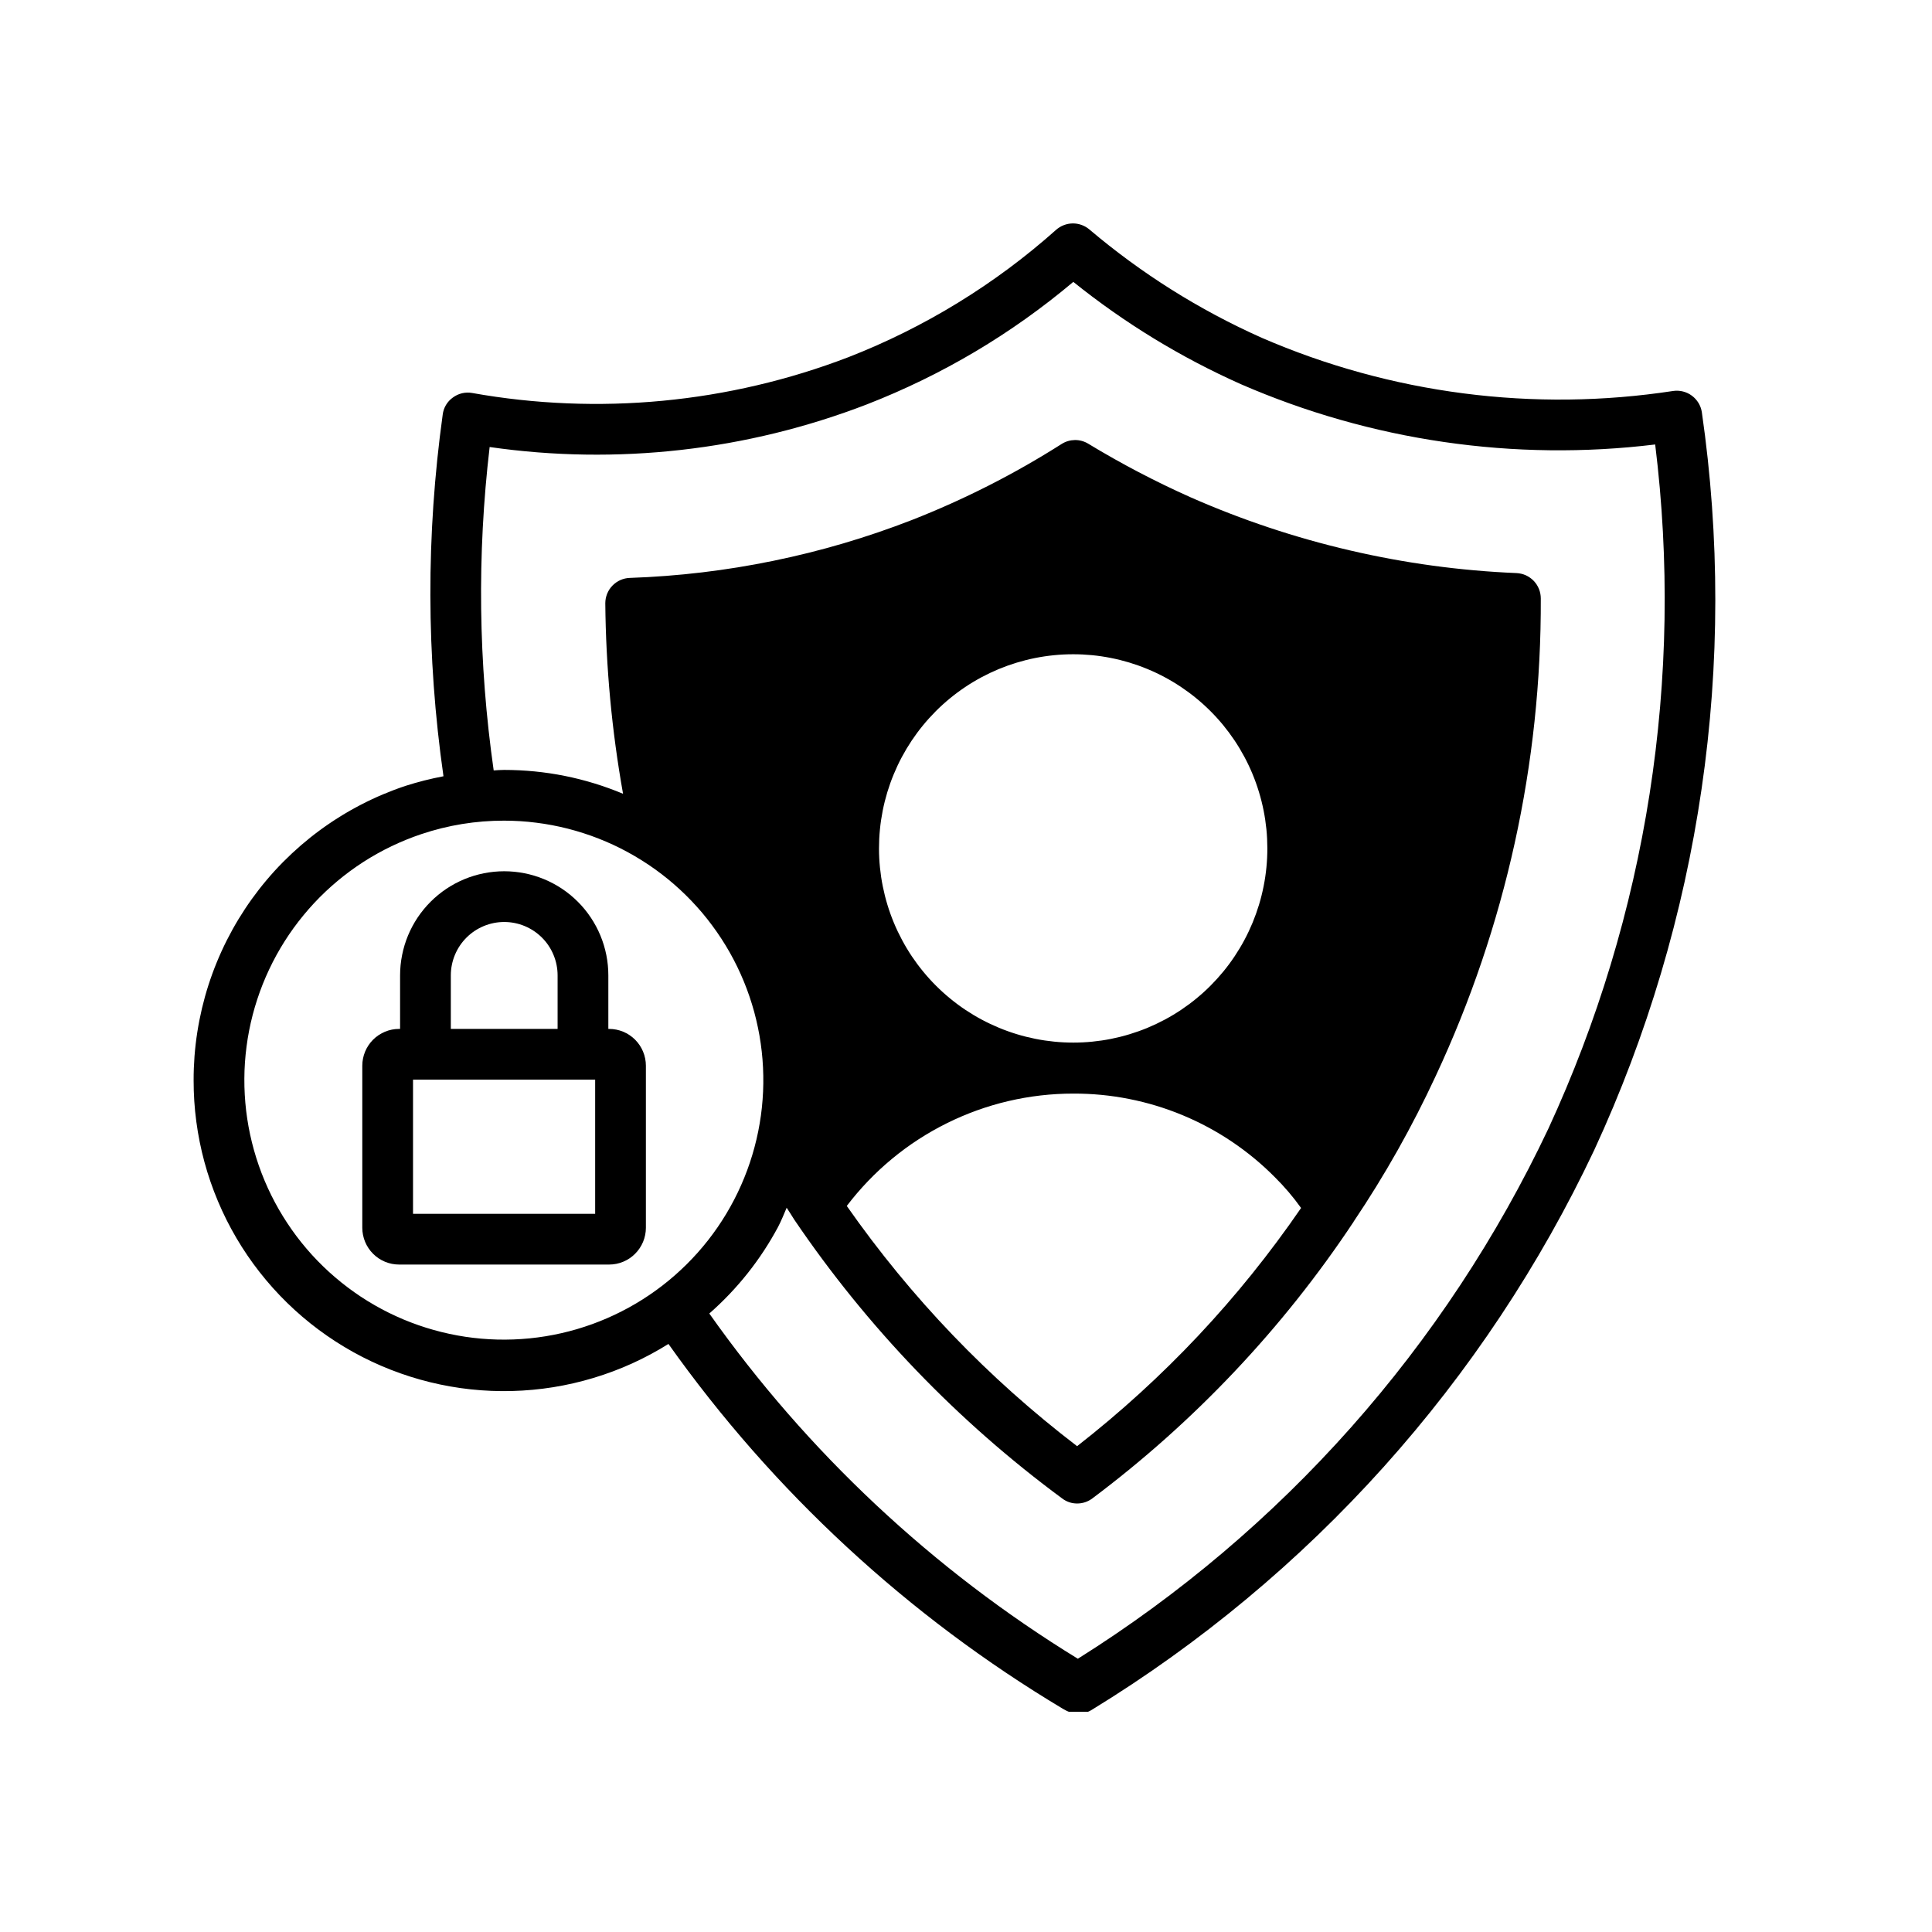 <svg xmlns="http://www.w3.org/2000/svg" xmlns:xlink="http://www.w3.org/1999/xlink" width="500" zoomAndPan="magnify" viewBox="0 0 375 375" height="500" preserveAspectRatio="xMidYMid meet" version="1.0"><defs><clipPath id="2283a29acd"><path d="M 37.5 43 L 333 43 L 333 332.25 L 37.5 332.25 Z M 37.5 43 " clip-rule="nonzero"/></clipPath></defs><path fill="#000000" d="M 77.461 245.449 L 118.227 245.449 C 118.695 245.449 119.16 245.402 119.621 245.312 C 120.078 245.219 120.523 245.086 120.957 244.906 C 121.391 244.727 121.801 244.504 122.191 244.246 C 122.582 243.984 122.941 243.688 123.273 243.355 C 123.605 243.027 123.902 242.664 124.16 242.273 C 124.422 241.887 124.641 241.473 124.82 241.043 C 125 240.609 125.137 240.164 125.227 239.703 C 125.32 239.242 125.367 238.777 125.367 238.309 L 125.367 206.848 C 125.367 206.379 125.32 205.918 125.227 205.457 C 125.137 204.996 125 204.551 124.82 204.117 C 124.641 203.684 124.422 203.273 124.16 202.883 C 123.902 202.496 123.605 202.133 123.273 201.801 C 122.941 201.473 122.582 201.176 122.191 200.914 C 121.801 200.656 121.391 200.434 120.957 200.254 C 120.523 200.074 120.078 199.941 119.621 199.848 C 119.16 199.758 118.695 199.711 118.227 199.711 L 118.078 199.711 L 118.078 189.32 C 118.078 188.66 118.047 188 117.98 187.34 C 117.918 186.684 117.82 186.027 117.691 185.379 C 117.562 184.73 117.402 184.09 117.207 183.453 C 117.016 182.82 116.793 182.199 116.539 181.586 C 116.289 180.977 116.004 180.379 115.691 179.793 C 115.379 179.211 115.039 178.645 114.672 178.094 C 114.305 177.543 113.91 177.012 113.492 176.5 C 113.07 175.988 112.629 175.5 112.16 175.031 C 111.691 174.562 111.203 174.117 110.691 173.699 C 110.18 173.277 109.648 172.883 109.098 172.516 C 108.547 172.148 107.98 171.809 107.395 171.496 C 106.812 171.184 106.215 170.902 105.602 170.648 C 104.992 170.395 104.367 170.172 103.734 169.98 C 103.102 169.789 102.461 169.629 101.812 169.5 C 101.16 169.371 100.508 169.273 99.848 169.207 C 99.191 169.145 98.531 169.109 97.867 169.109 C 97.207 169.109 96.547 169.145 95.887 169.207 C 95.227 169.273 94.574 169.371 93.926 169.5 C 93.277 169.629 92.633 169.789 92 169.98 C 91.367 170.172 90.746 170.395 90.133 170.648 C 89.523 170.902 88.926 171.184 88.34 171.496 C 87.758 171.809 87.191 172.148 86.641 172.516 C 86.09 172.883 85.559 173.277 85.047 173.699 C 84.535 174.117 84.047 174.562 83.578 175.031 C 83.109 175.5 82.664 175.988 82.246 176.5 C 81.824 177.012 81.43 177.543 81.062 178.094 C 80.695 178.645 80.355 179.211 80.043 179.793 C 79.73 180.379 79.449 180.977 79.195 181.586 C 78.941 182.199 78.719 182.82 78.527 183.453 C 78.336 184.09 78.176 184.73 78.047 185.379 C 77.918 186.027 77.82 186.684 77.754 187.34 C 77.691 188 77.656 188.66 77.656 189.32 L 77.656 199.711 L 77.461 199.711 C 76.992 199.711 76.527 199.758 76.066 199.848 C 75.609 199.941 75.164 200.074 74.73 200.254 C 74.297 200.434 73.887 200.656 73.496 200.914 C 73.105 201.176 72.746 201.473 72.414 201.801 C 72.082 202.133 71.785 202.496 71.527 202.883 C 71.266 203.273 71.047 203.684 70.867 204.117 C 70.688 204.551 70.551 204.996 70.461 205.457 C 70.367 205.918 70.32 206.379 70.32 206.848 L 70.32 238.309 C 70.32 238.777 70.367 239.242 70.461 239.703 C 70.551 240.164 70.688 240.609 70.867 241.043 C 71.047 241.473 71.266 241.887 71.527 242.273 C 71.785 242.664 72.082 243.027 72.414 243.355 C 72.746 243.688 73.105 243.984 73.496 244.246 C 73.887 244.504 74.297 244.727 74.73 244.906 C 75.164 245.082 75.609 245.219 76.066 245.312 C 76.527 245.402 76.992 245.449 77.461 245.449 Z M 87.504 189.32 C 87.504 188.641 87.57 187.969 87.703 187.301 C 87.836 186.633 88.031 185.984 88.293 185.355 C 88.555 184.727 88.871 184.129 89.25 183.562 C 89.629 182.996 90.059 182.473 90.539 181.992 C 91.02 181.512 91.543 181.082 92.109 180.703 C 92.676 180.328 93.273 180.008 93.902 179.746 C 94.531 179.484 95.18 179.289 95.848 179.156 C 96.516 179.023 97.188 178.957 97.867 178.957 C 98.547 178.957 99.223 179.023 99.891 179.156 C 100.559 179.289 101.207 179.484 101.836 179.746 C 102.465 180.008 103.059 180.328 103.625 180.703 C 104.191 181.082 104.715 181.512 105.195 181.992 C 105.68 182.473 106.109 182.996 106.484 183.562 C 106.863 184.129 107.184 184.727 107.441 185.355 C 107.703 185.984 107.898 186.633 108.031 187.301 C 108.164 187.969 108.23 188.641 108.23 189.32 L 108.23 199.711 L 87.504 199.711 Z M 80.168 209.559 L 115.52 209.559 L 115.52 235.602 L 80.168 235.602 Z M 80.168 209.559 " fill-opacity="1" fill-rule="nonzero"/><g clip-path="url(#2283a29acd)"><path fill="#000000" d="M 37.582 209.703 C 37.578 212.383 37.75 215.051 38.105 217.703 C 38.457 220.359 38.984 222.977 39.684 225.562 C 40.387 228.145 41.258 230.672 42.297 233.141 C 43.332 235.609 44.531 237.996 45.887 240.305 C 47.246 242.613 48.75 244.824 50.402 246.93 C 52.055 249.039 53.836 251.027 55.754 252.898 C 57.672 254.77 59.703 256.504 61.852 258.102 C 64 259.699 66.246 261.148 68.586 262.449 C 70.926 263.75 73.344 264.887 75.84 265.863 C 78.332 266.84 80.879 267.648 83.48 268.285 C 86.082 268.922 88.711 269.387 91.375 269.672 C 94.035 269.957 96.707 270.066 99.383 269.996 C 102.062 269.926 104.723 269.68 107.363 269.258 C 110.008 268.832 112.613 268.234 115.176 267.461 C 117.742 266.691 120.242 265.754 122.684 264.648 C 125.121 263.543 127.477 262.277 129.746 260.859 C 139.922 275.195 151.461 288.332 164.367 300.266 C 177.273 312.203 191.27 322.684 206.355 331.707 L 207.094 332.102 C 207.797 332.438 208.535 332.602 209.312 332.594 C 210.23 332.613 211.086 332.383 211.871 331.906 C 222.422 325.453 232.449 318.27 241.957 310.355 C 251.461 302.445 260.348 293.887 268.609 284.684 C 276.871 275.477 284.422 265.727 291.266 255.422 C 298.109 245.121 304.172 234.379 309.453 223.195 C 314.594 212.078 318.906 200.648 322.395 188.91 C 325.883 177.172 328.512 165.242 330.277 153.121 C 332.047 141.004 332.934 128.82 332.941 116.574 C 332.949 104.328 332.078 92.141 330.328 80.02 C 330.281 79.703 330.203 79.395 330.094 79.09 C 329.984 78.789 329.848 78.5 329.684 78.223 C 329.516 77.949 329.324 77.691 329.109 77.453 C 328.895 77.215 328.656 77 328.398 76.809 C 328.141 76.617 327.867 76.449 327.578 76.312 C 327.285 76.176 326.984 76.066 326.676 75.988 C 326.363 75.906 326.047 75.859 325.727 75.844 C 325.402 75.824 325.086 75.84 324.766 75.887 C 318.031 76.914 311.254 77.473 304.441 77.551 C 297.625 77.629 290.84 77.23 284.082 76.355 C 277.324 75.48 270.66 74.141 264.09 72.328 C 257.52 70.52 251.109 68.258 244.859 65.547 C 232.719 60.121 221.578 53.113 211.43 44.523 C 210.973 44.141 210.469 43.852 209.91 43.652 C 209.352 43.453 208.777 43.359 208.184 43.367 C 207.594 43.379 207.02 43.488 206.469 43.707 C 205.918 43.922 205.422 44.227 204.977 44.621 C 199.047 49.906 192.695 54.625 185.918 58.777 C 179.145 62.93 172.059 66.449 164.656 69.336 C 158.867 71.555 152.957 73.371 146.926 74.785 C 140.891 76.203 134.789 77.203 128.621 77.789 C 122.453 78.375 116.27 78.543 110.078 78.289 C 103.887 78.035 97.742 77.367 91.641 76.277 C 90.98 76.16 90.328 76.18 89.676 76.332 C 89.027 76.488 88.434 76.766 87.898 77.164 C 87.352 77.551 86.91 78.031 86.566 78.605 C 86.223 79.18 86.012 79.801 85.93 80.465 C 82.688 103.875 82.738 127.277 86.078 150.672 C 83.578 151.145 81.113 151.77 78.691 152.543 C 77.203 153.039 75.738 153.594 74.293 154.203 C 72.852 154.812 71.434 155.48 70.039 156.203 C 68.648 156.922 67.285 157.699 65.957 158.527 C 64.625 159.355 63.328 160.234 62.062 161.164 C 60.801 162.094 59.578 163.07 58.391 164.094 C 57.207 165.121 56.062 166.191 54.957 167.305 C 53.855 168.418 52.797 169.574 51.785 170.773 C 50.773 171.969 49.812 173.207 48.895 174.477 C 47.98 175.75 47.117 177.059 46.301 178.398 C 45.488 179.738 44.73 181.109 44.023 182.508 C 43.316 183.91 42.668 185.332 42.074 186.785 C 41.477 188.234 40.941 189.707 40.461 191.199 C 39.98 192.691 39.562 194.203 39.199 195.727 C 38.84 197.254 38.539 198.789 38.297 200.34 C 38.055 201.887 37.875 203.445 37.754 205.008 C 37.637 206.57 37.578 208.137 37.582 209.703 Z M 95.039 86.766 C 101.188 87.652 107.371 88.141 113.586 88.234 C 119.801 88.328 125.996 88.027 132.176 87.328 C 138.352 86.633 144.457 85.543 150.492 84.066 C 156.531 82.586 162.449 80.73 168.25 78.496 C 182.918 72.777 196.277 64.848 208.328 54.715 C 218.305 62.723 229.137 69.34 240.82 74.555 C 247.117 77.293 253.566 79.605 260.168 81.484 C 266.77 83.367 273.469 84.801 280.262 85.789 C 287.055 86.781 293.887 87.316 300.75 87.395 C 307.617 87.477 314.457 87.102 321.27 86.273 C 322.66 97.551 323.266 108.871 323.086 120.23 C 322.902 131.594 321.934 142.887 320.184 154.113 C 318.43 165.34 315.91 176.395 312.621 187.27 C 309.332 198.145 305.305 208.742 300.543 219.059 C 295.566 229.582 289.871 239.703 283.457 249.414 C 277.039 259.129 269.969 268.34 262.242 277.047 C 254.516 285.75 246.207 293.867 237.324 301.391 C 228.441 308.914 219.07 315.77 209.211 321.961 C 195.141 313.332 182.082 303.375 170.035 292.094 C 157.992 280.809 147.203 268.43 137.676 254.953 C 143.133 250.156 147.578 244.562 151.016 238.164 C 151.656 236.93 152.148 235.699 152.691 234.422 C 153.234 235.207 153.625 235.898 154.168 236.734 C 161.238 247.16 169.137 256.914 177.863 266 C 186.594 275.082 196.023 283.363 206.16 290.844 C 207.02 291.496 207.984 291.824 209.066 291.828 C 210.156 291.824 211.145 291.496 212.02 290.844 C 221.93 283.414 231.137 275.199 239.641 266.199 C 248.145 257.199 255.828 247.539 262.68 237.227 C 262.73 237.18 262.73 237.18 262.73 237.129 C 268.797 228.113 274.113 218.676 278.684 208.82 C 282.062 201.59 285.031 194.199 287.594 186.641 C 290.156 179.086 292.293 171.41 294.008 163.617 C 295.723 155.824 297.004 147.961 297.848 140.027 C 298.691 132.094 299.098 124.137 299.066 116.16 C 299.066 115.844 299.035 115.531 298.977 115.223 C 298.918 114.914 298.828 114.613 298.711 114.32 C 298.594 114.027 298.449 113.75 298.277 113.484 C 298.105 113.219 297.914 112.973 297.695 112.746 C 297.477 112.52 297.238 112.312 296.98 112.133 C 296.723 111.949 296.449 111.793 296.164 111.664 C 295.875 111.535 295.578 111.434 295.273 111.363 C 294.965 111.289 294.652 111.25 294.34 111.234 C 283.43 110.777 272.652 109.309 262.016 106.832 C 251.379 104.359 241.066 100.918 231.074 96.516 C 224.242 93.469 217.629 90.004 211.23 86.125 C 210.84 85.887 210.426 85.707 209.984 85.586 C 209.543 85.465 209.098 85.406 208.641 85.41 C 208.184 85.418 207.734 85.484 207.297 85.613 C 206.859 85.742 206.445 85.93 206.062 86.176 C 196.836 92.035 187.137 96.957 176.965 100.945 C 168.227 104.34 159.27 106.977 150.086 108.859 C 140.906 110.746 131.633 111.848 122.266 112.172 C 121.945 112.18 121.633 112.219 121.324 112.289 C 121.016 112.359 120.715 112.461 120.426 112.586 C 120.137 112.715 119.859 112.871 119.598 113.051 C 119.34 113.23 119.098 113.438 118.879 113.664 C 118.656 113.891 118.461 114.137 118.285 114.402 C 118.113 114.672 117.969 114.949 117.848 115.242 C 117.73 115.539 117.641 115.84 117.578 116.152 C 117.52 116.465 117.488 116.777 117.488 117.094 C 117.602 129.516 118.754 141.84 120.934 154.07 C 113.547 150.992 105.848 149.449 97.844 149.441 C 97.156 149.441 96.516 149.492 95.824 149.539 C 92.844 128.648 92.582 107.727 95.039 86.766 Z M 170.613 164.703 C 170.613 163.469 170.672 162.238 170.793 161.012 C 170.91 159.781 171.094 158.562 171.332 157.352 C 171.57 156.141 171.871 154.945 172.227 153.762 C 172.586 152.582 173 151.422 173.473 150.281 C 173.945 149.141 174.469 148.023 175.051 146.934 C 175.633 145.848 176.266 144.789 176.949 143.762 C 177.637 142.734 178.371 141.742 179.152 140.789 C 179.934 139.836 180.762 138.922 181.633 138.047 C 182.508 137.172 183.418 136.344 184.371 135.562 C 185.328 134.777 186.316 134.043 187.344 133.355 C 188.367 132.668 189.426 132.035 190.512 131.453 C 191.602 130.871 192.715 130.344 193.855 129.867 C 194.996 129.395 196.156 128.98 197.336 128.621 C 198.52 128.262 199.715 127.961 200.926 127.719 C 202.137 127.477 203.355 127.297 204.582 127.176 C 205.812 127.051 207.043 126.992 208.277 126.992 C 209.512 126.988 210.742 127.051 211.973 127.168 C 213.199 127.289 214.418 127.469 215.629 127.711 C 216.84 127.949 218.039 128.25 219.219 128.605 C 220.398 128.965 221.562 129.379 222.703 129.852 C 223.844 130.32 224.957 130.848 226.047 131.43 C 227.137 132.012 228.195 132.645 229.219 133.328 C 230.246 134.016 231.238 134.746 232.191 135.531 C 233.148 136.312 234.062 137.141 234.934 138.012 C 235.809 138.883 236.637 139.797 237.422 140.75 C 238.203 141.703 238.938 142.695 239.625 143.719 C 240.312 144.746 240.945 145.805 241.527 146.891 C 242.113 147.98 242.641 149.094 243.113 150.234 C 243.586 151.375 244 152.535 244.359 153.715 C 244.719 154.898 245.02 156.094 245.262 157.305 C 245.504 158.512 245.684 159.734 245.809 160.961 C 245.93 162.188 245.988 163.422 245.992 164.656 C 245.992 165.891 245.934 167.121 245.812 168.348 C 245.691 169.578 245.512 170.797 245.27 172.008 C 245.031 173.219 244.734 174.414 244.375 175.598 C 244.016 176.777 243.602 177.938 243.133 179.078 C 242.66 180.219 242.133 181.336 241.551 182.426 C 240.973 183.512 240.336 184.57 239.652 185.598 C 238.969 186.625 238.234 187.617 237.453 188.57 C 236.668 189.523 235.84 190.438 234.969 191.312 C 234.098 192.188 233.184 193.016 232.23 193.797 C 231.277 194.582 230.285 195.316 229.262 196.004 C 228.234 196.691 227.18 197.324 226.09 197.906 C 225 198.488 223.887 199.016 222.746 199.492 C 221.605 199.965 220.445 200.379 219.266 200.738 C 218.086 201.098 216.891 201.398 215.68 201.641 C 214.469 201.883 213.25 202.062 212.02 202.184 C 210.793 202.309 209.562 202.367 208.328 202.367 C 207.094 202.367 205.863 202.309 204.633 202.184 C 203.406 202.062 202.188 201.883 200.977 201.641 C 199.766 201.398 198.57 201.102 197.391 200.742 C 196.211 200.383 195.051 199.969 193.91 199.496 C 192.77 199.023 191.656 198.496 190.566 197.914 C 189.477 197.336 188.422 196.699 187.395 196.016 C 186.367 195.332 185.379 194.598 184.426 193.812 C 183.469 193.031 182.555 192.203 181.684 191.332 C 180.809 190.461 179.98 189.547 179.199 188.594 C 178.414 187.641 177.68 186.652 176.992 185.629 C 176.305 184.602 175.672 183.547 175.09 182.457 C 174.508 181.371 173.977 180.258 173.504 179.117 C 173.031 177.977 172.613 176.82 172.254 175.637 C 171.895 174.457 171.594 173.262 171.352 172.055 C 171.105 170.844 170.926 169.625 170.801 168.398 C 170.676 167.168 170.613 165.938 170.613 164.703 Z M 208.328 212.266 C 211.965 212.254 215.566 212.598 219.137 213.305 C 222.707 214.008 226.172 215.059 229.531 216.453 C 232.891 217.848 236.082 219.559 239.102 221.59 C 242.117 223.621 244.91 225.926 247.469 228.512 C 249.328 230.355 251.016 232.34 252.539 234.469 C 240.422 252.113 225.934 267.523 209.066 280.703 C 191.758 267.465 176.855 251.922 164.359 234.074 C 165.645 232.387 167.02 230.777 168.488 229.246 C 169.957 227.715 171.508 226.273 173.145 224.922 C 174.777 223.57 176.484 222.316 178.266 221.16 C 180.047 220.008 181.887 218.957 183.785 218.016 C 185.688 217.074 187.633 216.242 189.629 215.523 C 191.625 214.805 193.656 214.203 195.723 213.719 C 197.789 213.238 199.875 212.871 201.984 212.629 C 204.09 212.387 206.203 212.266 208.328 212.266 Z M 97.844 159.289 C 98.887 159.289 99.926 159.324 100.969 159.387 C 102.008 159.453 103.047 159.551 104.078 159.684 C 105.113 159.812 106.145 159.973 107.168 160.168 C 108.191 160.363 109.211 160.586 110.219 160.844 C 111.23 161.102 112.23 161.391 113.223 161.711 C 114.215 162.027 115.199 162.379 116.168 162.758 C 117.137 163.141 118.098 163.551 119.043 163.988 C 119.988 164.43 120.918 164.898 121.832 165.395 C 122.75 165.895 123.648 166.418 124.531 166.973 C 125.418 167.523 126.281 168.105 127.129 168.711 C 127.977 169.32 128.805 169.953 129.613 170.609 C 130.422 171.27 131.207 171.953 131.973 172.66 C 132.738 173.367 133.48 174.098 134.203 174.852 C 134.922 175.605 135.617 176.379 136.293 177.176 C 136.965 177.973 137.609 178.789 138.23 179.629 C 138.852 180.465 139.449 181.32 140.016 182.195 C 140.586 183.066 141.125 183.957 141.641 184.867 C 142.152 185.773 142.637 186.695 143.094 187.633 C 143.547 188.57 143.973 189.52 144.371 190.484 C 144.77 191.449 145.133 192.426 145.469 193.41 C 145.805 194.398 146.113 195.395 146.387 196.398 C 146.66 197.406 146.902 198.418 147.113 199.441 C 147.328 200.461 147.508 201.488 147.652 202.52 C 147.801 203.551 147.918 204.586 148 205.625 C 148.082 206.664 148.137 207.707 148.152 208.746 C 148.172 209.789 148.16 210.832 148.113 211.875 C 148.066 212.914 147.988 213.953 147.879 214.992 C 147.77 216.027 147.625 217.059 147.449 218.086 C 147.277 219.113 147.07 220.137 146.832 221.152 C 146.594 222.164 146.324 223.172 146.023 224.172 C 145.723 225.168 145.395 226.156 145.031 227.133 C 144.668 228.113 144.277 229.078 143.855 230.031 C 143.434 230.984 142.984 231.926 142.504 232.848 C 142.023 233.773 141.516 234.684 140.98 235.578 C 140.441 236.473 139.879 237.348 139.289 238.207 C 138.695 239.066 138.078 239.906 137.438 240.727 C 136.793 241.547 136.125 242.348 135.434 243.125 C 134.742 243.902 134.023 244.66 133.285 245.395 C 132.543 246.129 131.781 246.84 131 247.527 C 130.215 248.215 129.41 248.879 128.586 249.516 C 127.762 250.152 126.918 250.762 126.055 251.348 C 125.191 251.934 124.312 252.492 123.414 253.02 C 122.516 253.551 121.602 254.055 120.672 254.527 C 119.746 255 118.801 255.445 117.848 255.859 C 116.891 256.273 115.922 256.66 114.941 257.016 C 113.961 257.367 112.973 257.691 111.973 257.988 C 110.969 258.281 109.961 258.543 108.945 258.773 C 107.93 259.004 106.906 259.203 105.879 259.371 C 104.848 259.539 103.816 259.672 102.777 259.777 C 101.742 259.879 100.699 259.949 99.66 259.988 C 98.617 260.027 97.574 260.031 96.531 260.008 C 95.492 259.98 94.449 259.922 93.414 259.832 C 92.375 259.742 91.34 259.617 90.309 259.465 C 89.277 259.309 88.254 259.121 87.234 258.902 C 86.215 258.684 85.203 258.434 84.199 258.152 C 83.195 257.871 82.199 257.559 81.215 257.215 C 80.23 256.871 79.258 256.5 78.297 256.098 C 77.336 255.691 76.391 255.258 75.453 254.797 C 74.52 254.336 73.602 253.844 72.699 253.324 C 71.793 252.805 70.906 252.258 70.035 251.684 C 69.168 251.109 68.316 250.508 67.484 249.879 C 66.652 249.254 65.84 248.602 65.047 247.922 C 64.254 247.246 63.484 246.543 62.734 245.816 C 61.988 245.094 61.262 244.344 60.559 243.574 C 59.859 242.801 59.18 242.012 58.527 241.199 C 57.875 240.387 57.246 239.555 56.648 238.703 C 56.047 237.852 55.473 236.98 54.926 236.094 C 54.375 235.207 53.859 234.301 53.367 233.383 C 52.875 232.465 52.414 231.531 51.98 230.582 C 51.547 229.633 51.145 228.672 50.77 227.699 C 50.398 226.727 50.055 225.742 49.742 224.746 C 49.43 223.754 49.148 222.75 48.898 221.738 C 48.648 220.727 48.43 219.707 48.242 218.68 C 48.055 217.656 47.902 216.625 47.777 215.59 C 47.656 214.555 47.566 213.516 47.508 212.477 C 47.449 211.434 47.422 210.395 47.43 209.352 C 47.434 208.309 47.473 207.266 47.543 206.227 C 47.617 205.188 47.719 204.148 47.855 203.117 C 47.988 202.082 48.156 201.055 48.355 200.031 C 48.555 199.008 48.785 197.992 49.047 196.984 C 49.309 195.973 49.605 194.973 49.93 193.984 C 50.254 192.992 50.605 192.012 50.992 191.043 C 51.379 190.074 51.793 189.121 52.238 188.176 C 52.68 187.234 53.156 186.305 53.656 185.391 C 54.16 184.48 54.688 183.582 55.246 182.699 C 55.805 181.82 56.391 180.957 57 180.113 C 57.613 179.27 58.25 178.445 58.914 177.641 C 59.574 176.836 60.262 176.051 60.973 175.289 C 61.684 174.527 62.418 173.789 63.176 173.07 C 63.934 172.355 64.711 171.664 65.512 170.996 C 66.312 170.328 67.133 169.684 67.973 169.066 C 68.812 168.449 69.672 167.859 70.547 167.293 C 71.426 166.73 72.316 166.195 73.227 165.688 C 74.137 165.176 75.062 164.699 76.004 164.246 C 76.941 163.797 77.895 163.375 78.863 162.984 C 79.828 162.59 80.805 162.23 81.793 161.898 C 87 160.156 92.352 159.285 97.844 159.289 Z M 97.844 159.289 " fill-opacity="1" fill-rule="nonzero"/></g></svg>